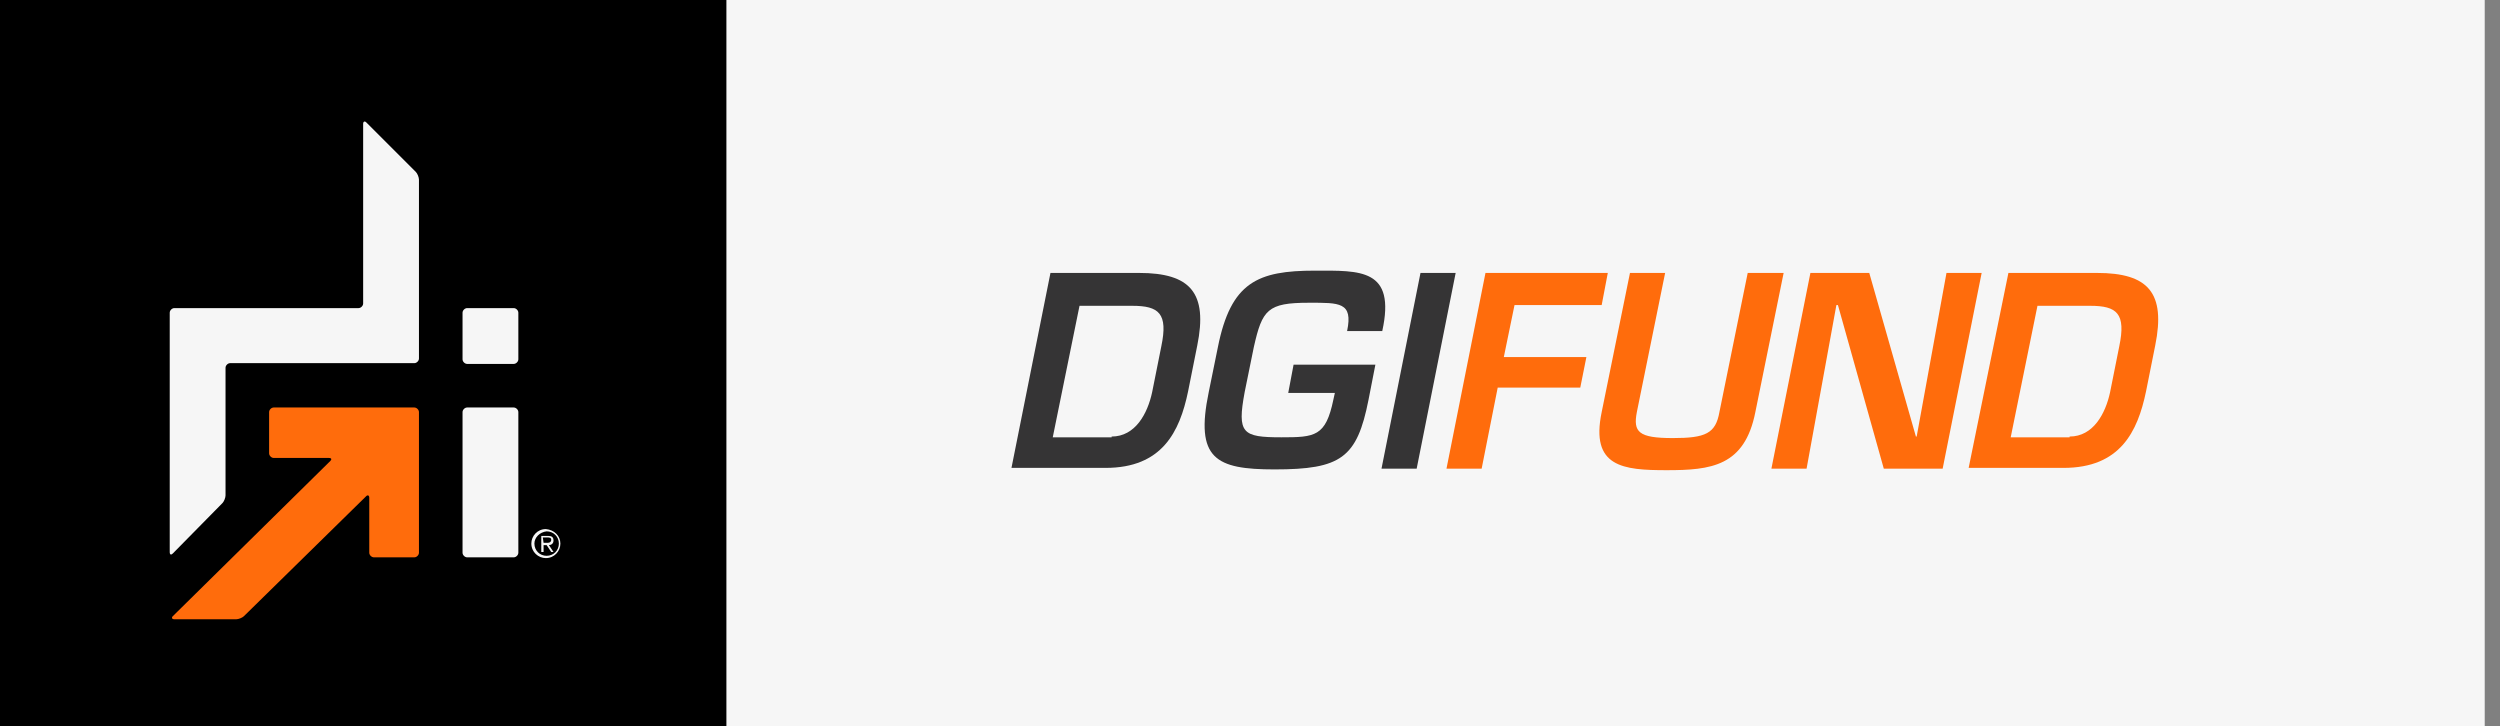<?xml version="1.0" encoding="utf-8"?>
<!-- Generator: Adobe Illustrator 21.1.0, SVG Export Plug-In . SVG Version: 6.00 Build 0)  -->
<svg version="1.1" id="Layer_1" xmlns="http://www.w3.org/2000/svg" xmlns:xlink="http://www.w3.org/1999/xlink" x="0px" y="0px"
	 viewBox="0 0 327 95" style="enable-background:new 0 0 327 95;" xml:space="preserve">
<rect x="0" y="0" width="327" height="95" fill="#808080" stroke="none"/>
<style type="text/css">
	.st0{fill:#F6F6F6;}
	.st1{fill:#353435;}
	.st2{fill:#FF6C0C;}
</style>
<rect x="95" class="st0" width="230" height="95"/>
<path class="st1" d="M137.4,35.7H149c6.7,0,9,2.6,7.6,9.5l-1.2,6c-1.1,5.3-3.4,10-10.8,10h-12.3L137.4,35.7z M145.4,57.1
	c3.1,0,4.7-3,5.3-5.8l1.2-6c0.9-4.3-0.3-5.3-3.8-5.3h-6.9l-3.5,17.2h7.7V57.1z"/>
<path class="st1" d="M179.9,47.7l-0.9,4.6c-1.5,7.6-3.6,9.1-12.3,9.1c-7.7,0-10.4-1.4-8.6-10.1l1.2-5.9c1.7-8.5,5.2-10,12.7-10
	c5.9,0,10.6-0.3,8.8,7.9h-4.6c0.8-3.8-1-3.7-5-3.7c-5.4,0-6.1,0.9-7.2,5.8l-1.2,5.9c-1,5.4-0.3,5.9,4.8,5.9c4.4,0,5.8-0.1,6.8-4.9
	l0.2-0.9h-6.1l0.7-3.7H179.9z"/>
<path class="st1" d="M185.3,61.3h-4.6l5.1-25.6h4.6L185.3,61.3z"/>
<path class="st2" d="M196.7,46.7h10.8l-0.8,4h-10.8l-2.1,10.6h-4.6l5.1-25.6h16l-0.8,4.2h-11.4L196.7,46.7z"/>
<path class="st2" d="M233.3,35.7l-3.7,18.2c-1.4,7.1-5.8,7.6-11.6,7.6c-5.7,0-10-0.4-8.5-7.6l3.7-18.2h4.6l-3.7,18.2
	c-0.5,2.6,0.2,3.4,4.7,3.4c4.3,0,5.6-0.6,6.1-3.4l3.7-18.2H233.3z"/>
<path class="st2" d="M254.6,35.7h4.6l-5.1,25.6h-7.7l-6-21.4h-0.2l-3.9,21.4h-4.6l5.1-25.6h7.7l6.1,21.4h0.1L254.6,35.7z"/>
<path class="st2" d="M262.7,35.7h11.6c6.7,0,9,2.6,7.6,9.5l-1.2,6c-1.1,5.3-3.4,10-10.8,10h-12.4L262.7,35.7z M270.7,57.1
	c3.1,0,4.7-3,5.3-5.8l1.2-6c0.9-4.3-0.3-5.3-3.8-5.3h-6.9L263,57.2h7.7V57.1z"/>
<rect width="95" height="95"/>
<path class="st0" d="M61.1,72.9c-0.3,0-0.6-0.3-0.6-0.6V53.9c0-0.3,0.3-0.6,0.6-0.6h6.1c0.3,0,0.6,0.3,0.6,0.6v18.4
	c0,0.3-0.3,0.6-0.6,0.6H61.1z"/>
<path class="st0" d="M61.1,47.6c-0.3,0-0.6-0.3-0.6-0.6v-6.1c0-0.3,0.3-0.6,0.6-0.6h6.1c0.3,0,0.6,0.3,0.6,0.6V47
	c0,0.3-0.3,0.6-0.6,0.6H61.1z"/>
<path class="st0" d="M22.6,72.4c-0.2,0.2-0.4,0.2-0.4-0.2V40.9c0-0.3,0.3-0.6,0.6-0.6h24.1c0.3,0,0.6-0.3,0.6-0.6V16.2
	c0-0.3,0.2-0.4,0.4-0.2l6.5,6.5c0.2,0.2,0.4,0.7,0.4,1v23.4c0,0.3-0.3,0.6-0.6,0.6H30.1c-0.3,0-0.6,0.3-0.6,0.6v16.7
	c0,0.3-0.2,0.8-0.4,1L22.6,72.4z"/>
<path class="st2" d="M35.2,53.9c0-0.3,0.3-0.6,0.6-0.6h18.4c0.3,0,0.6,0.3,0.6,0.6v18.4c0,0.3-0.3,0.6-0.6,0.6h-5.3
	c-0.3,0-0.6-0.3-0.6-0.6v-7.2c0-0.3-0.2-0.4-0.4-0.2l-16,15.7c-0.2,0.2-0.7,0.4-1,0.4h-8.1c-0.3,0-0.4-0.2-0.2-0.4l20.6-20.3
	c0.2-0.2,0.2-0.4-0.2-0.4h-7.2c-0.3,0-0.6-0.3-0.6-0.6V53.9z"/>
<path class="st0" d="M73.3,71.1c0,1-0.8,1.9-1.9,1.9c-1,0-1.9-0.8-1.9-1.9c0-1,0.8-1.9,1.9-1.9C72.5,69.3,73.3,70.1,73.3,71.1
	 M69.9,71.1c0,0.9,0.7,1.6,1.6,1.6s1.6-0.7,1.6-1.6s-0.7-1.6-1.6-1.6C70.6,69.6,69.9,70.3,69.9,71.1 M72.4,72.2h-0.3l-0.6-0.9h-0.4
	v0.9h-0.3v-2.1h0.9c0.4,0,0.7,0.1,0.7,0.6c0,0.4-0.3,0.6-0.6,0.6L72.4,72.2z M71.1,71h0.5c0.4,0,0.5-0.2,0.5-0.4
	c0-0.3-0.3-0.3-0.5-0.3H71L71.1,71L71.1,71z"/>
</svg>
